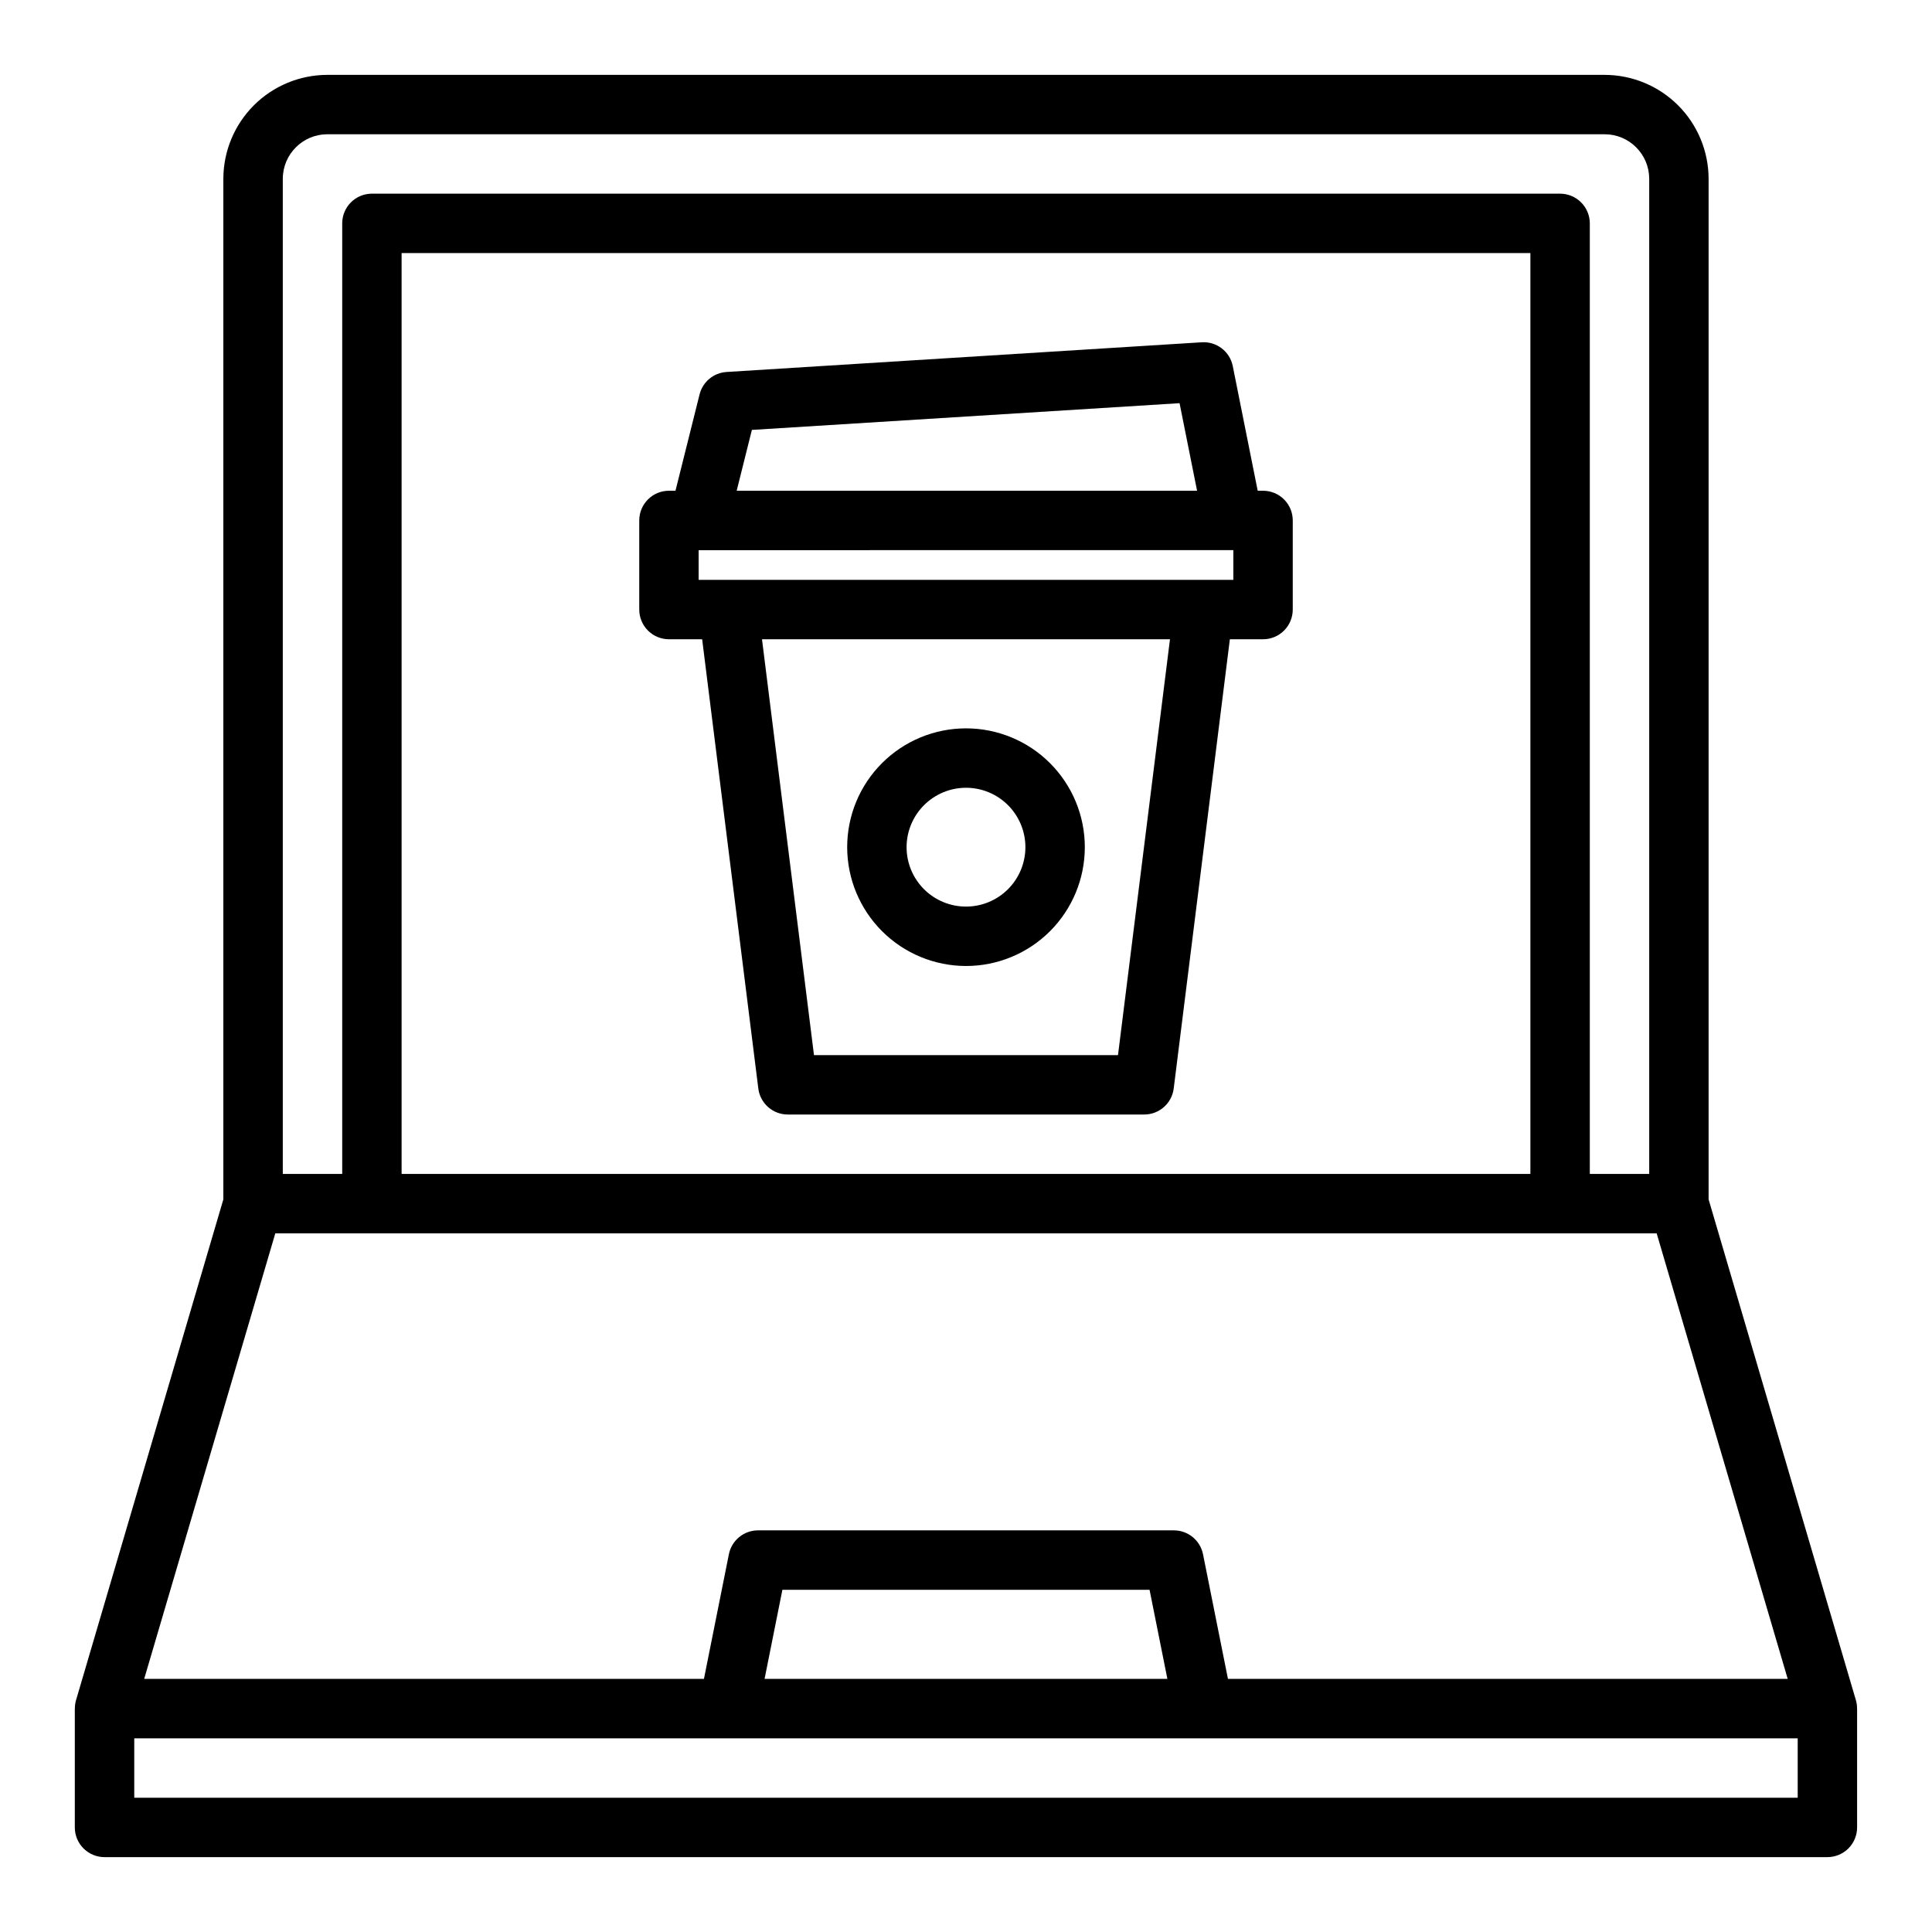 <?xml version="1.0" encoding="UTF-8"?>
<!-- Uploaded to: ICON Repo, www.svgrepo.com, Generator: ICON Repo Mixer Tools -->
<svg fill="#000000" width="800px" height="800px" version="1.1" viewBox="144 144 512 512" xmlns="http://www.w3.org/2000/svg">
 <g>
  <path d="m321.28 313.41h8.797l14.883 119.05c0.492 3.941 3.84 6.898 7.809 6.898h94.465c3.969 0 7.32-2.957 7.812-6.898l14.879-119.05h8.797c2.086 0 4.09-0.828 5.566-2.305 1.477-1.477 2.305-3.481 2.305-5.566v-23.617c0-2.086-0.828-4.09-2.305-5.566-1.477-1.477-3.481-2.305-5.566-2.305h-1.418l-6.606-33.031c-0.773-3.863-4.281-6.559-8.211-6.312l-125.95 7.871c-3.422 0.215-6.312 2.621-7.144 5.945l-6.383 25.527h-1.727c-4.348 0-7.871 3.523-7.871 7.871v23.617c0 2.086 0.828 4.09 2.305 5.566 1.477 1.477 3.481 2.305 5.566 2.305zm119 110.21h-80.566l-13.777-110.21h108.12zm30.566-125.95h-141.7v-7.871l141.7-0.004zm-127.59-39.738 113.34-7.086 4.641 23.207h-122.01z"/>
  <path d="m636.14 596.8c0.008-0.754-0.098-1.5-0.305-2.223l-39.039-132.73v-270.45c-0.008-7.305-2.914-14.309-8.078-19.477-5.168-5.164-12.172-8.07-19.477-8.078h-338.5c-7.305 0.008-14.309 2.914-19.473 8.078-5.168 5.168-8.07 12.172-8.078 19.477v270.45l-39.043 132.73c-0.207 0.723-0.309 1.469-0.305 2.223h-0.016v31.488c0 2.086 0.832 4.09 2.309 5.566 1.477 1.473 3.477 2.305 5.566 2.305h456.58c2.086 0 4.09-0.832 5.566-2.305 1.473-1.477 2.305-3.481 2.305-5.566v-31.488zm-405.39-417.22h338.5c6.519 0.004 11.805 5.289 11.809 11.809v263.71h-15.742v-251.9c0-2.09-0.832-4.09-2.309-5.566-1.477-1.477-3.477-2.309-5.566-2.309h-314.88c-4.348 0-7.871 3.527-7.871 7.875v251.9h-15.746v-263.71c0.008-6.519 5.289-11.805 11.809-11.809zm318.82 275.52h-299.14v-244.03h299.14zm-332.61 15.746h366.07l34.73 118.08-148.34-0.004-6.606-33.031h-0.004c-0.734-3.68-3.965-6.328-7.719-6.328h-110.21c-3.754 0-6.984 2.648-7.719 6.328l-6.609 33.031h-148.34zm236.41 118.08h-106.75l4.723-23.617h97.301zm-273.79 31.488v-15.742h440.83v15.742z"/>
  <path d="m400 400c8.352 0 16.359-3.32 22.266-9.223 5.902-5.906 9.223-13.914 9.223-22.266 0-8.352-3.32-16.363-9.223-22.266-5.906-5.906-13.914-9.223-22.266-9.223s-16.363 3.316-22.266 9.223c-5.906 5.902-9.223 13.914-9.223 22.266 0.008 8.348 3.328 16.352 9.23 22.254 5.906 5.902 13.906 9.223 22.258 9.234zm0-47.23v-0.004c4.176 0 8.18 1.66 11.133 4.613 2.949 2.953 4.609 6.957 4.609 11.133s-1.66 8.18-4.609 11.133c-2.953 2.953-6.957 4.609-11.133 4.609s-8.18-1.656-11.133-4.609c-2.953-2.953-4.613-6.957-4.613-11.133 0.004-4.176 1.664-8.176 4.617-11.129 2.953-2.949 6.953-4.613 11.129-4.617z"/>
 </g>
</svg>
